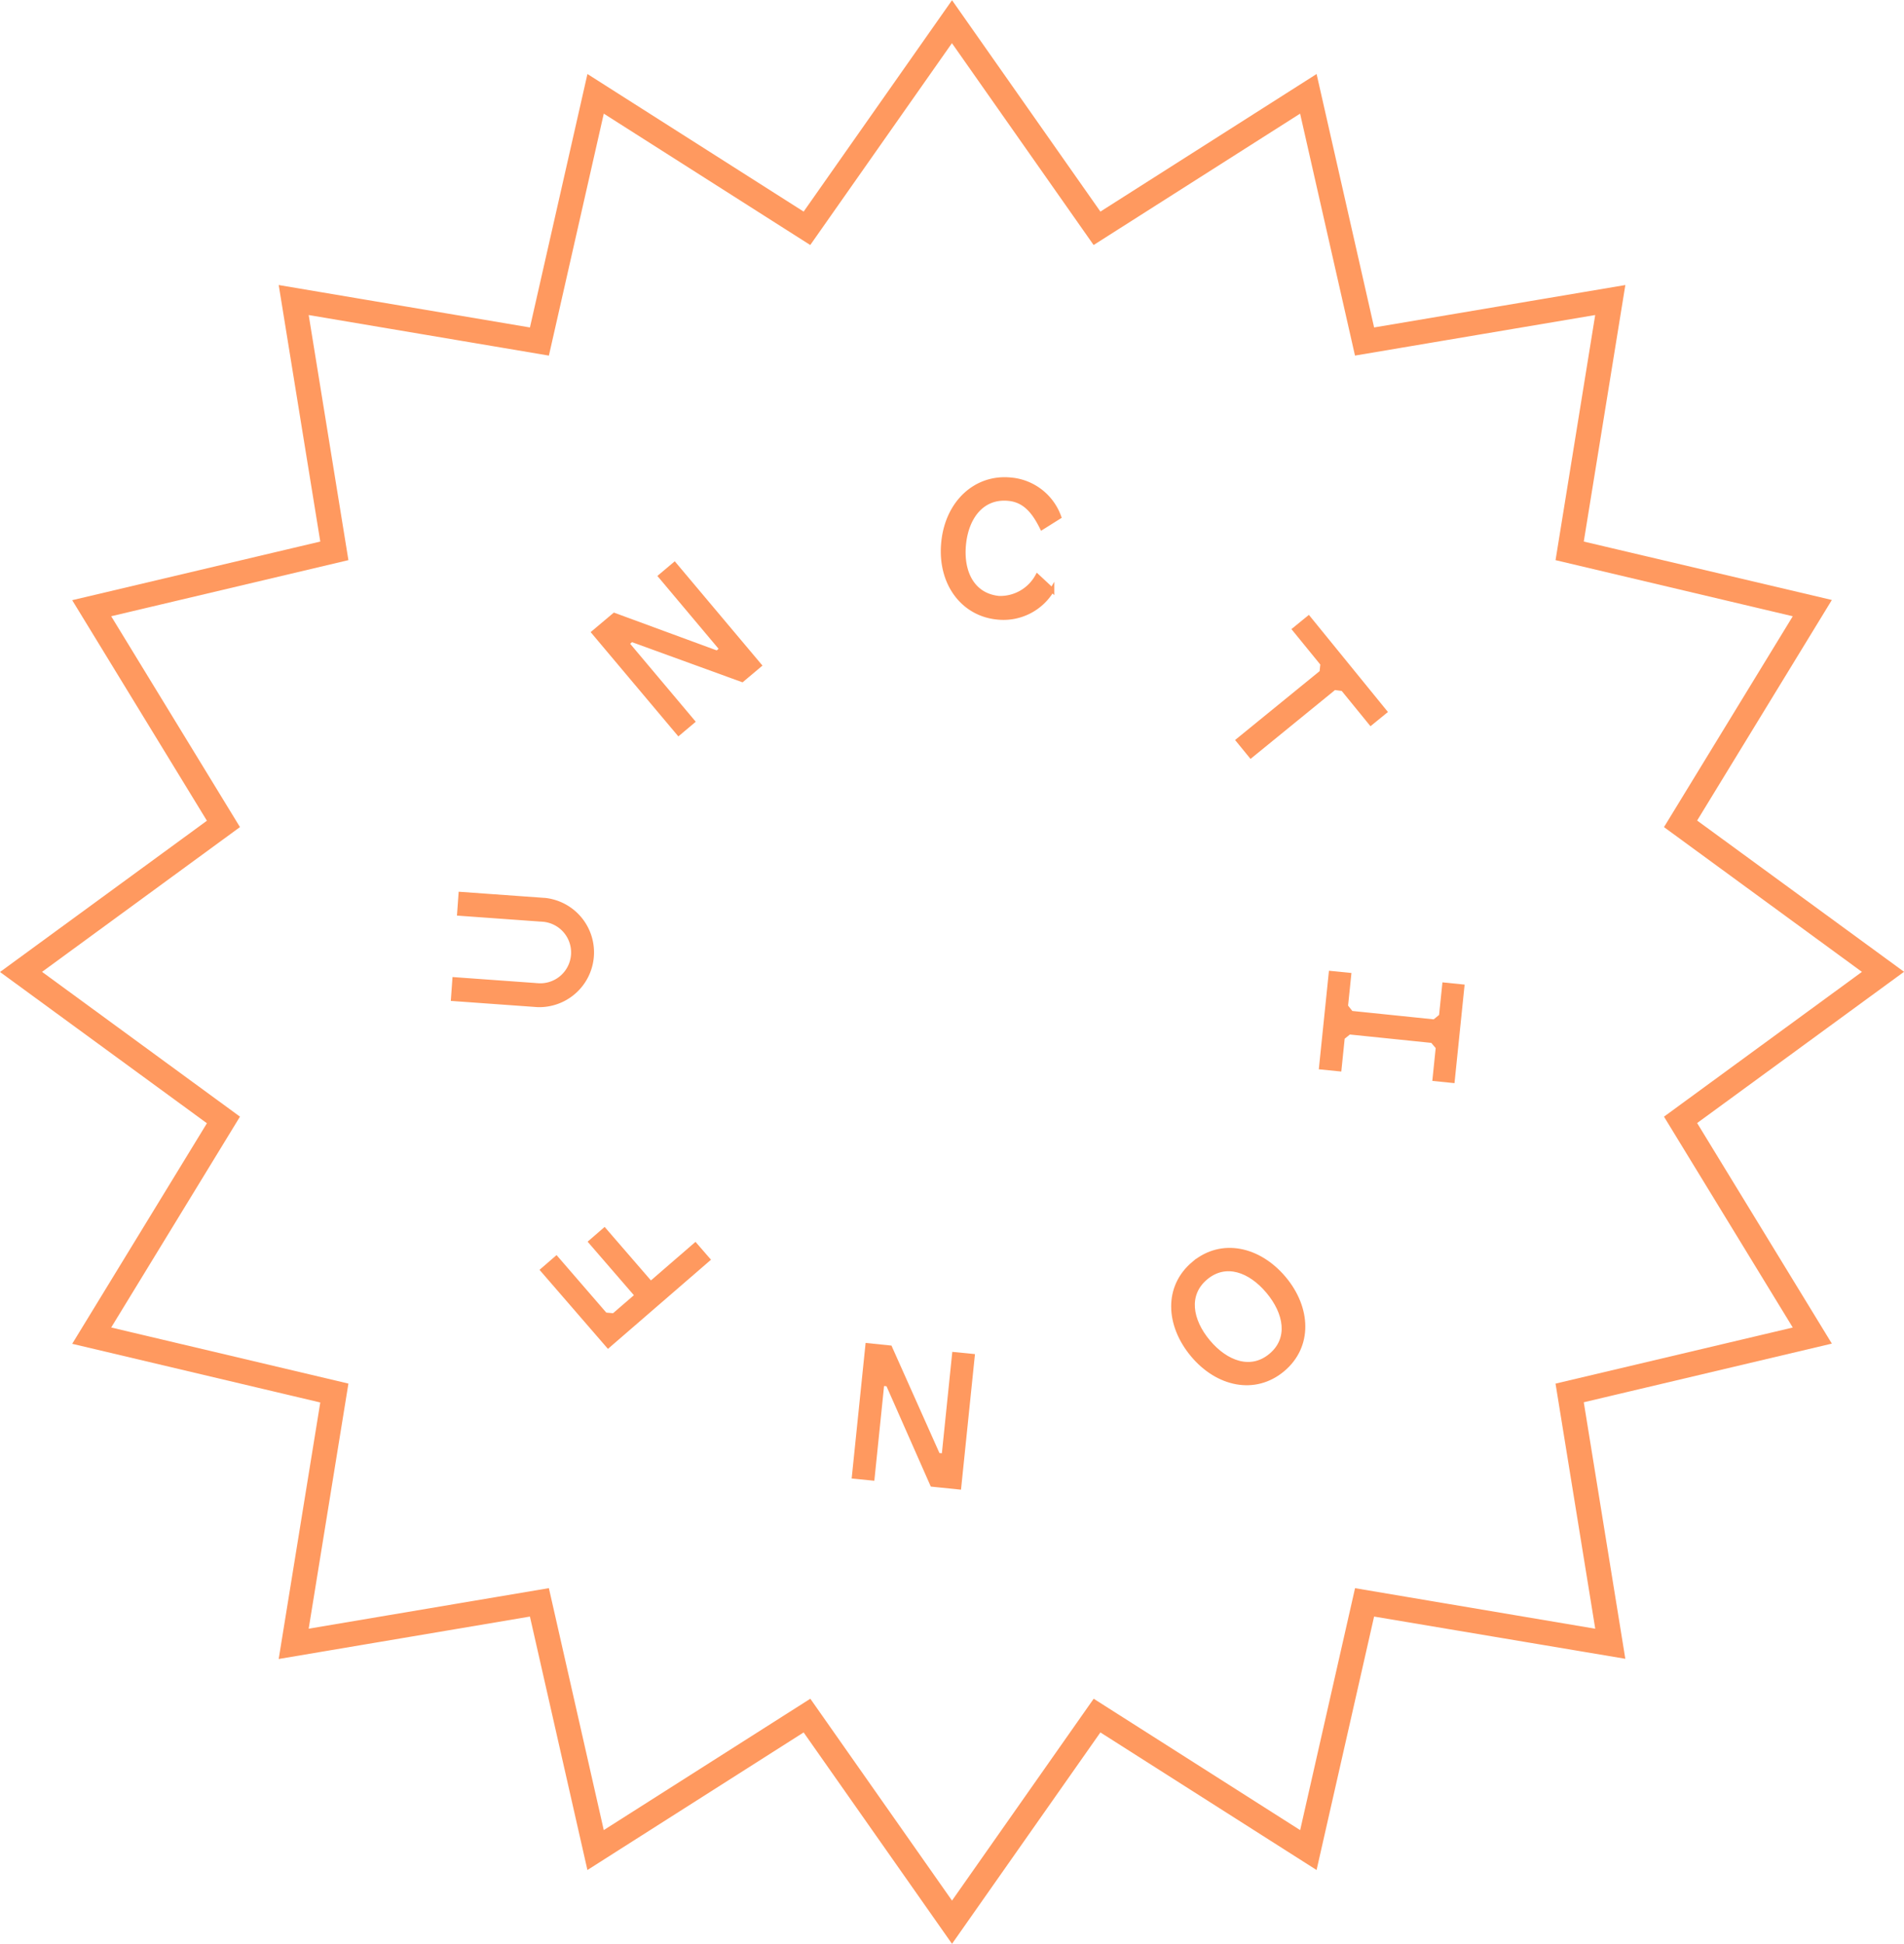 <svg xmlns="http://www.w3.org/2000/svg" width="105.747" height="107.937" viewBox="0 0 105.747 107.937"><g data-name="Group 49"><g data-name="Group 27"><path data-name="Path 62" d="M52.874 107.284l-8.14-11.594-11.861 7.546-3.154-13.9-13.787 2.328 2.282-14.072L4.6 74.373l7.392-12.1-11.356-8.3 11.356-8.3-7.392-12.1 13.614-3.217-2.281-14.072 13.787 2.328 3.154-13.9 11.861 7.546L52.875.664l8.14 11.594 11.86-7.546 3.155 13.9 13.787-2.328-2.281 14.072 13.614 3.206-7.392 12.1 11.356 8.3-11.356 8.3 7.392 12.1-13.614 3.219 2.28 14.072-13.787-2.317-3.155 13.9-11.86-7.546zm-7.97-12.448l7.97 11.353 7.97-11.353 11.614 7.389 3.088-13.608 13.507 2.28-2.234-13.783 13.34-3.153-7.242-11.856 11.129-8.138-11.129-8.138 7.242-11.855L86.82 30.82l2.23-13.784-13.507 2.28-3.088-13.608-11.615 7.389-7.97-11.353-7.97 11.353-11.614-7.389-3.088 13.609-13.507-2.28 2.234 13.782-13.339 3.154 7.242 11.855L1.7 53.966l11.128 8.138-7.242 11.855 13.339 3.153-2.235 13.783 13.507-2.28 3.088 13.608z" fill="none" stroke="#ff995f" stroke-width=".75"/></g><g data-name="Group 43" fill="#ff995f" stroke="#ff995f" stroke-width=".25"><path data-name="Path 74" d="M39.312 69.937l-5.535 4.787-3.636-4.2.757-.655 2.713 3.137.479.044 1.292-1.117-2.57-2.972.757-.656 2.57 2.971 2.476-2.142z"/><path data-name="Path 75" d="M30.072 51.053l-4.559-.328.077-1.076 4.7.338a2.917 2.917 0 01-.419 5.813l-4.7-.338.077-1.075 4.559.328a1.837 1.837 0 10.264-3.662z"/><path data-name="Path 76" d="M41.216 37.747l-6.138-2.231-.256.215 3.644 4.331-.776.653-4.71-5.6 1.138-.958 5.712 2.1.256-.215-3.4-4.046.775-.653 4.71 5.6z"/><path data-name="Path 77" d="M55.487 33.217A2.357 2.357 0 0057.614 32l.817.76a3.134 3.134 0 01-3.032 1.519c-1.918-.181-3.212-1.9-3-4.14s1.806-3.685 3.723-3.5a3.133 3.133 0 012.694 2.061l-.946.594c-.454-.92-.978-1.524-1.86-1.607-1.47-.14-2.341 1.03-2.486 2.563s.493 2.825 1.963 2.967z"/><path data-name="Path 78" d="M74.109 38.186l-4.637 3.779-.7-.856 4.638-3.778.048-.469-1.557-1.911.776-.633 4.232 5.2-.776.632-1.549-1.9z"/><path data-name="Path 79" d="M74.563 57.614l-.18 1.75-1-.1.538-5.224 1 .1-.179 1.737.3.379 4.623.476.38-.31.179-1.737.983.1-.537 5.223-.983-.1.18-1.75-.311-.368-4.623-.475z"/><path data-name="Path 80" d="M66.306 70.16c1.545-1.294 3.618-.818 5 .825s1.48 3.768-.066 5.062-3.62.837-5-.817-1.492-3.768.066-5.07zm4.278 5.109c1.113-.931.848-2.368-.149-3.559s-2.357-1.694-3.469-.763-.865 2.366.131 3.557 2.375 1.697 3.487.765z"/><path data-name="Path 81" d="M49.427 74.835l2.664 5.966.332.033.579-5.631 1.01.1-.75 7.279-1.481-.152-2.46-5.571-.332-.034-.541 5.262-1.01-.1.749-7.28z"/></g></g></svg>